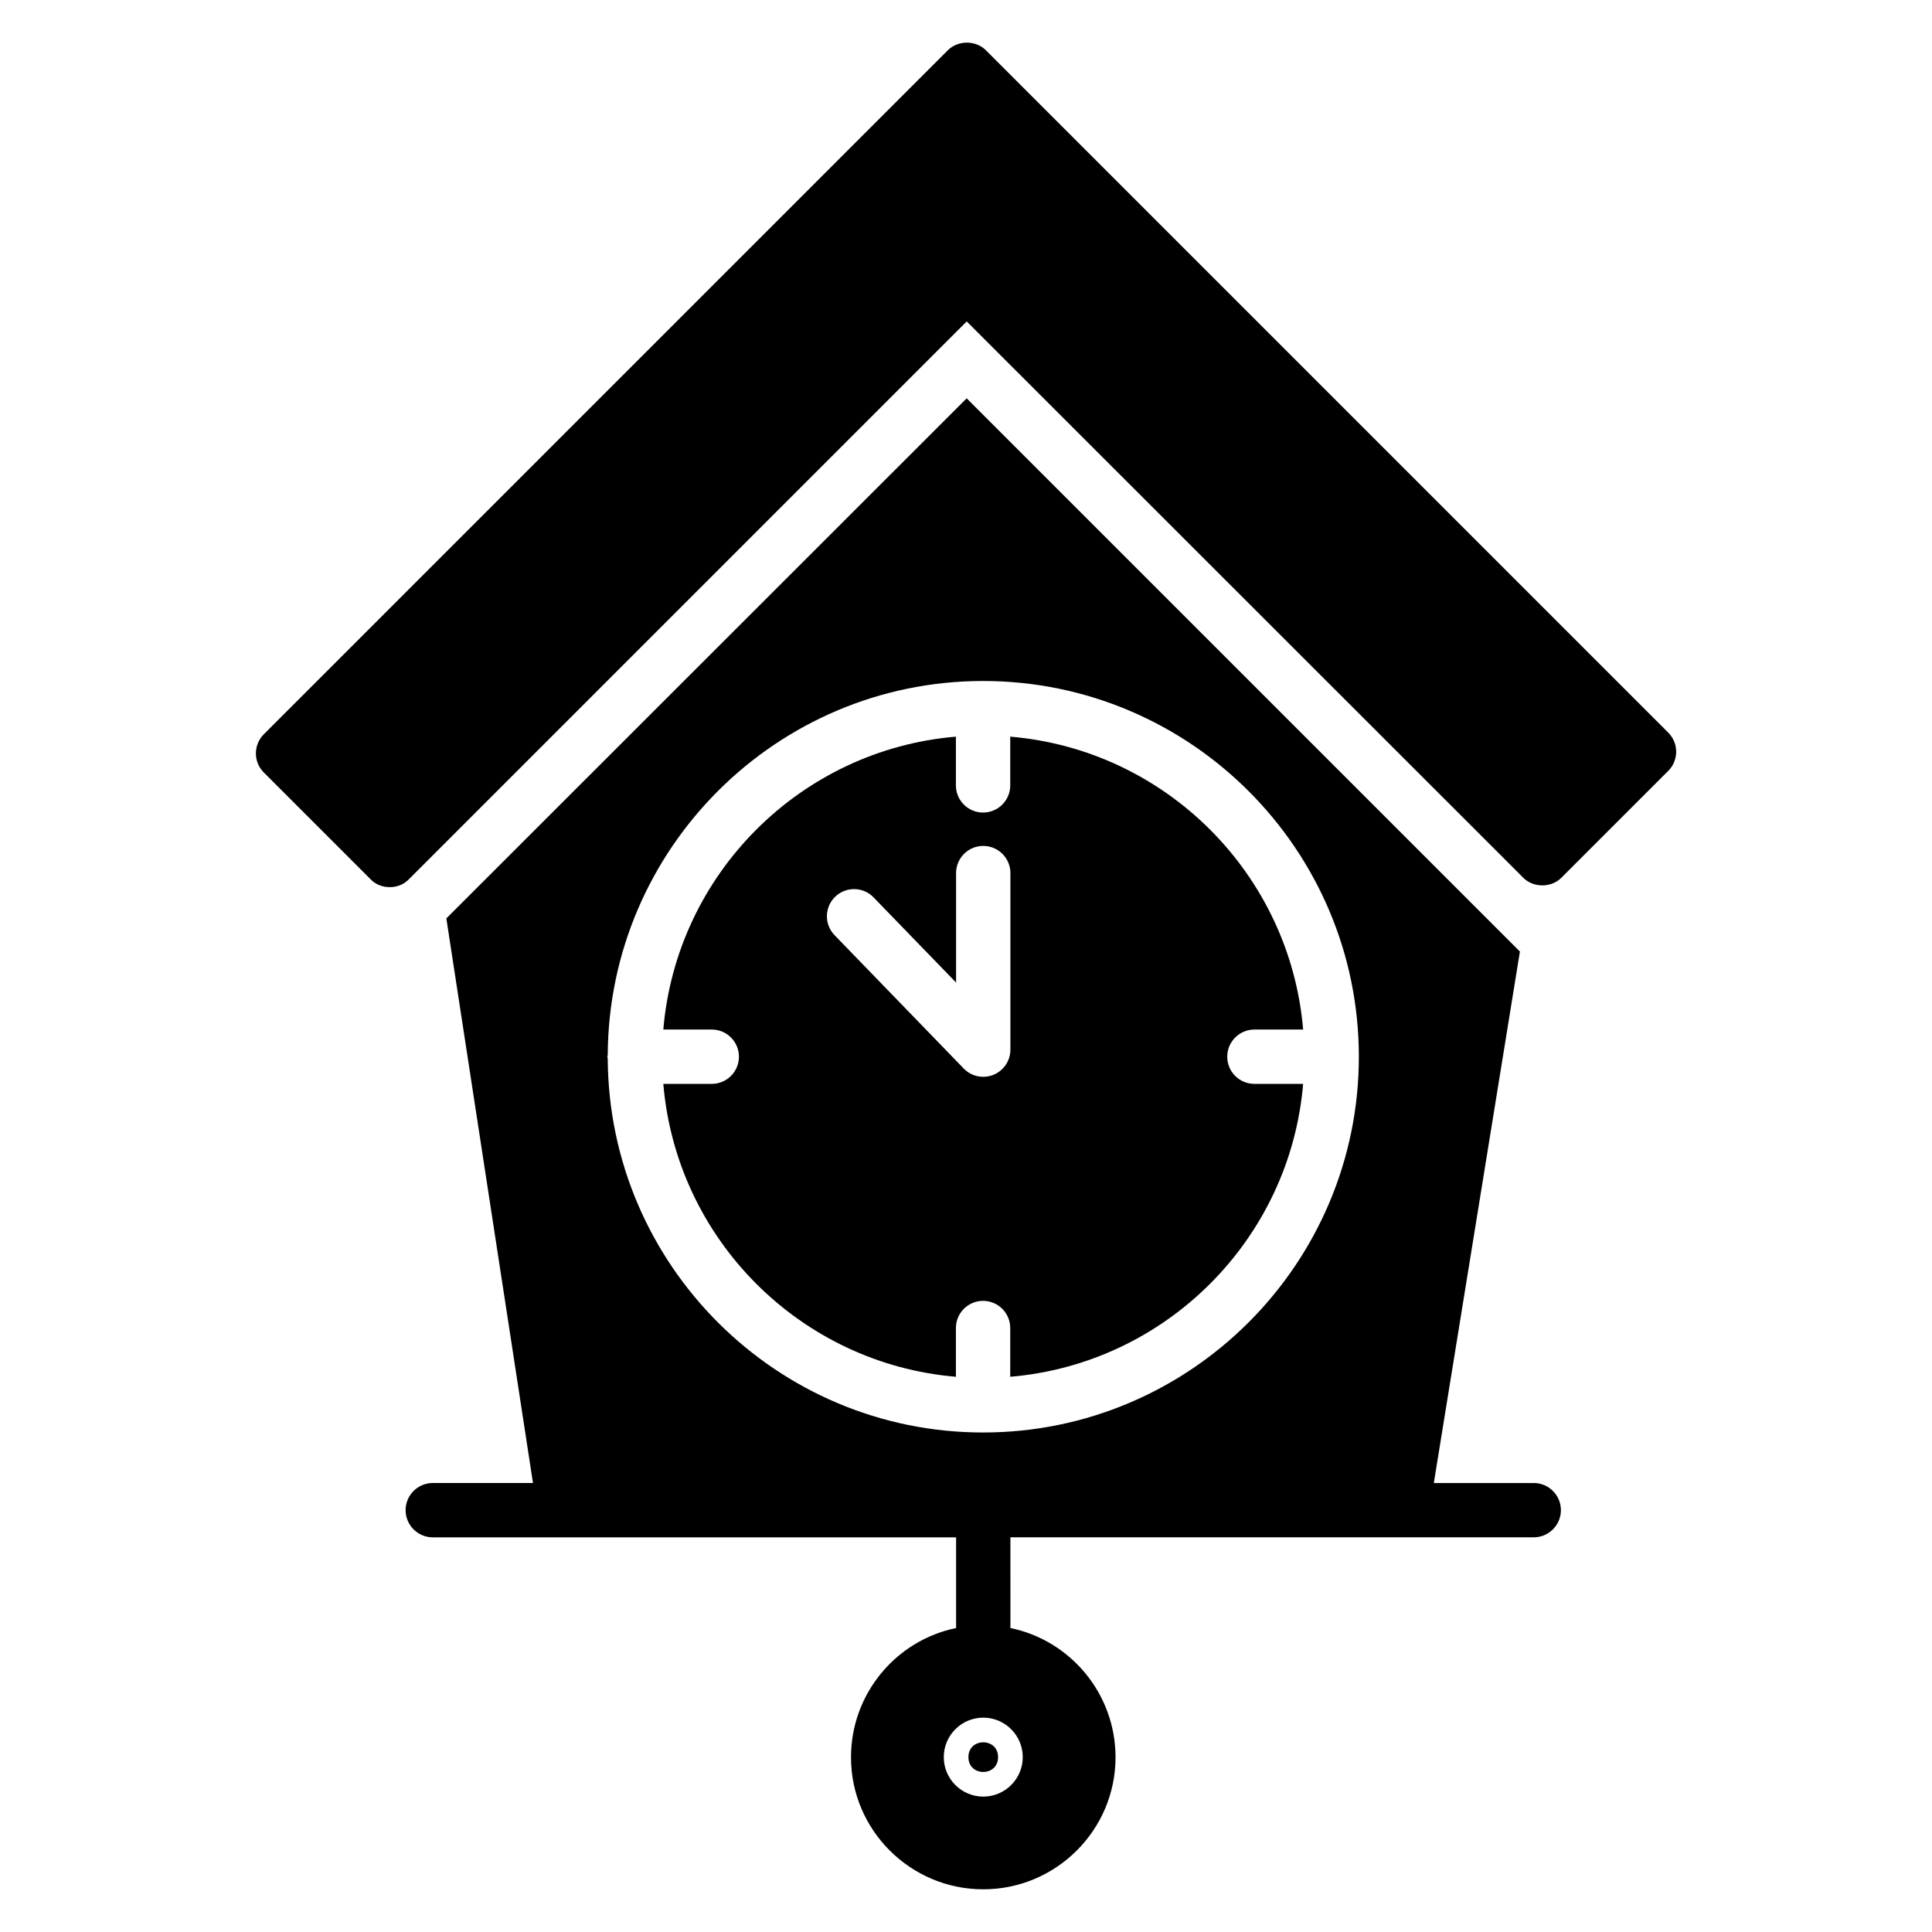 <?xml version="1.0" encoding="UTF-8"?>
<!-- Uploaded to: ICON Repo, www.svgrepo.com, Generator: ICON Repo Mixer Tools -->
<svg fill="#000000" width="800px" height="800px" version="1.1" viewBox="144 144 512 512" xmlns="http://www.w3.org/2000/svg">
 <g>
  <path d="m586.09 348.3-28.285 28.285c-2.664 2.734-7.484 2.734-10.148 0l-147.47-147.4-147.83 147.83c-1.367 1.441-3.238 2.086-5.039 2.086-1.871 0-3.742-0.648-5.109-2.086l-28.285-28.285c-2.809-2.809-2.809-7.34 0-10.148l181.23-181.23c2.664-2.734 7.484-2.734 10.148 0l180.8 180.8c2.805 2.805 2.805 7.34 0 10.148z"/>
  <path d="m408.5 609.66c0 5.238-7.859 5.238-7.859 0s7.859-5.238 7.859 0"/>
  <path d="m476.43 416.84h12.914c-3.473-41.227-36.395-74.148-77.621-77.621v12.918c0 3.977-3.223 7.199-7.199 7.199-3.977 0-7.199-3.223-7.199-7.199v-12.918c-41.188 3.477-74.07 36.395-77.539 77.621h12.84c3.977 0 7.199 3.223 7.199 7.199 0 3.977-3.223 7.199-7.199 7.199h-12.84c3.469 41.227 36.355 74.145 77.539 77.621v-12.918c0-3.977 3.223-7.199 7.199-7.199 3.977 0 7.199 3.223 7.199 7.199v12.918c41.227-3.473 74.148-36.395 77.621-77.621h-12.914c-3.977 0-7.199-3.223-7.199-7.199 0-3.977 3.223-7.199 7.199-7.199zm-64.664 5.324c0 2.93-1.777 5.57-4.496 6.672-2.707 1.098-5.824 0.453-7.871-1.664l-34.234-35.344c-2.766-2.856-2.691-7.41 0.16-10.176 2.856-2.766 7.414-2.695 10.176 0.16l21.867 22.574v-29.008c0-3.977 3.223-7.199 7.199-7.199 3.977 0 7.199 3.223 7.199 7.199z"/>
  <path d="m550.46 537.02h-26.484l22.816-140.85-146.61-146.61-137.68 137.61c-0.07 0.07-0.145 0.145-0.215 0.215l22.961 149.63-26.562-0.004c-3.957 0-7.199 3.238-7.199 7.199 0 3.957 3.238 7.199 7.199 7.199h138.69v24.039c-15.836 3.238-27.852 17.344-27.852 34.258 0 19.289 15.762 34.98 35.051 34.98 19.289 0 35.051-15.691 35.051-34.98 0-16.914-12.02-31.02-27.852-34.258l-0.004-24.043h138.69c3.957 0 7.199-3.238 7.199-7.199 0-3.957-3.242-7.195-7.199-7.195zm-135.42 72.641c0 5.766-4.695 10.457-10.465 10.457s-10.465-4.691-10.465-10.457c0-5.769 4.695-10.465 10.465-10.465s10.465 4.695 10.465 10.465zm-10.508-86.035c-54.691 0-99.191-44.398-99.473-99.066-0.012-0.18-0.102-0.328-0.102-0.512 0-0.18 0.09-0.332 0.102-0.512 0.277-54.672 44.781-99.066 99.473-99.066 54.906 0 99.578 44.672 99.578 99.578-0.004 54.906-44.672 99.578-99.578 99.578z"/>
 </g>
</svg>